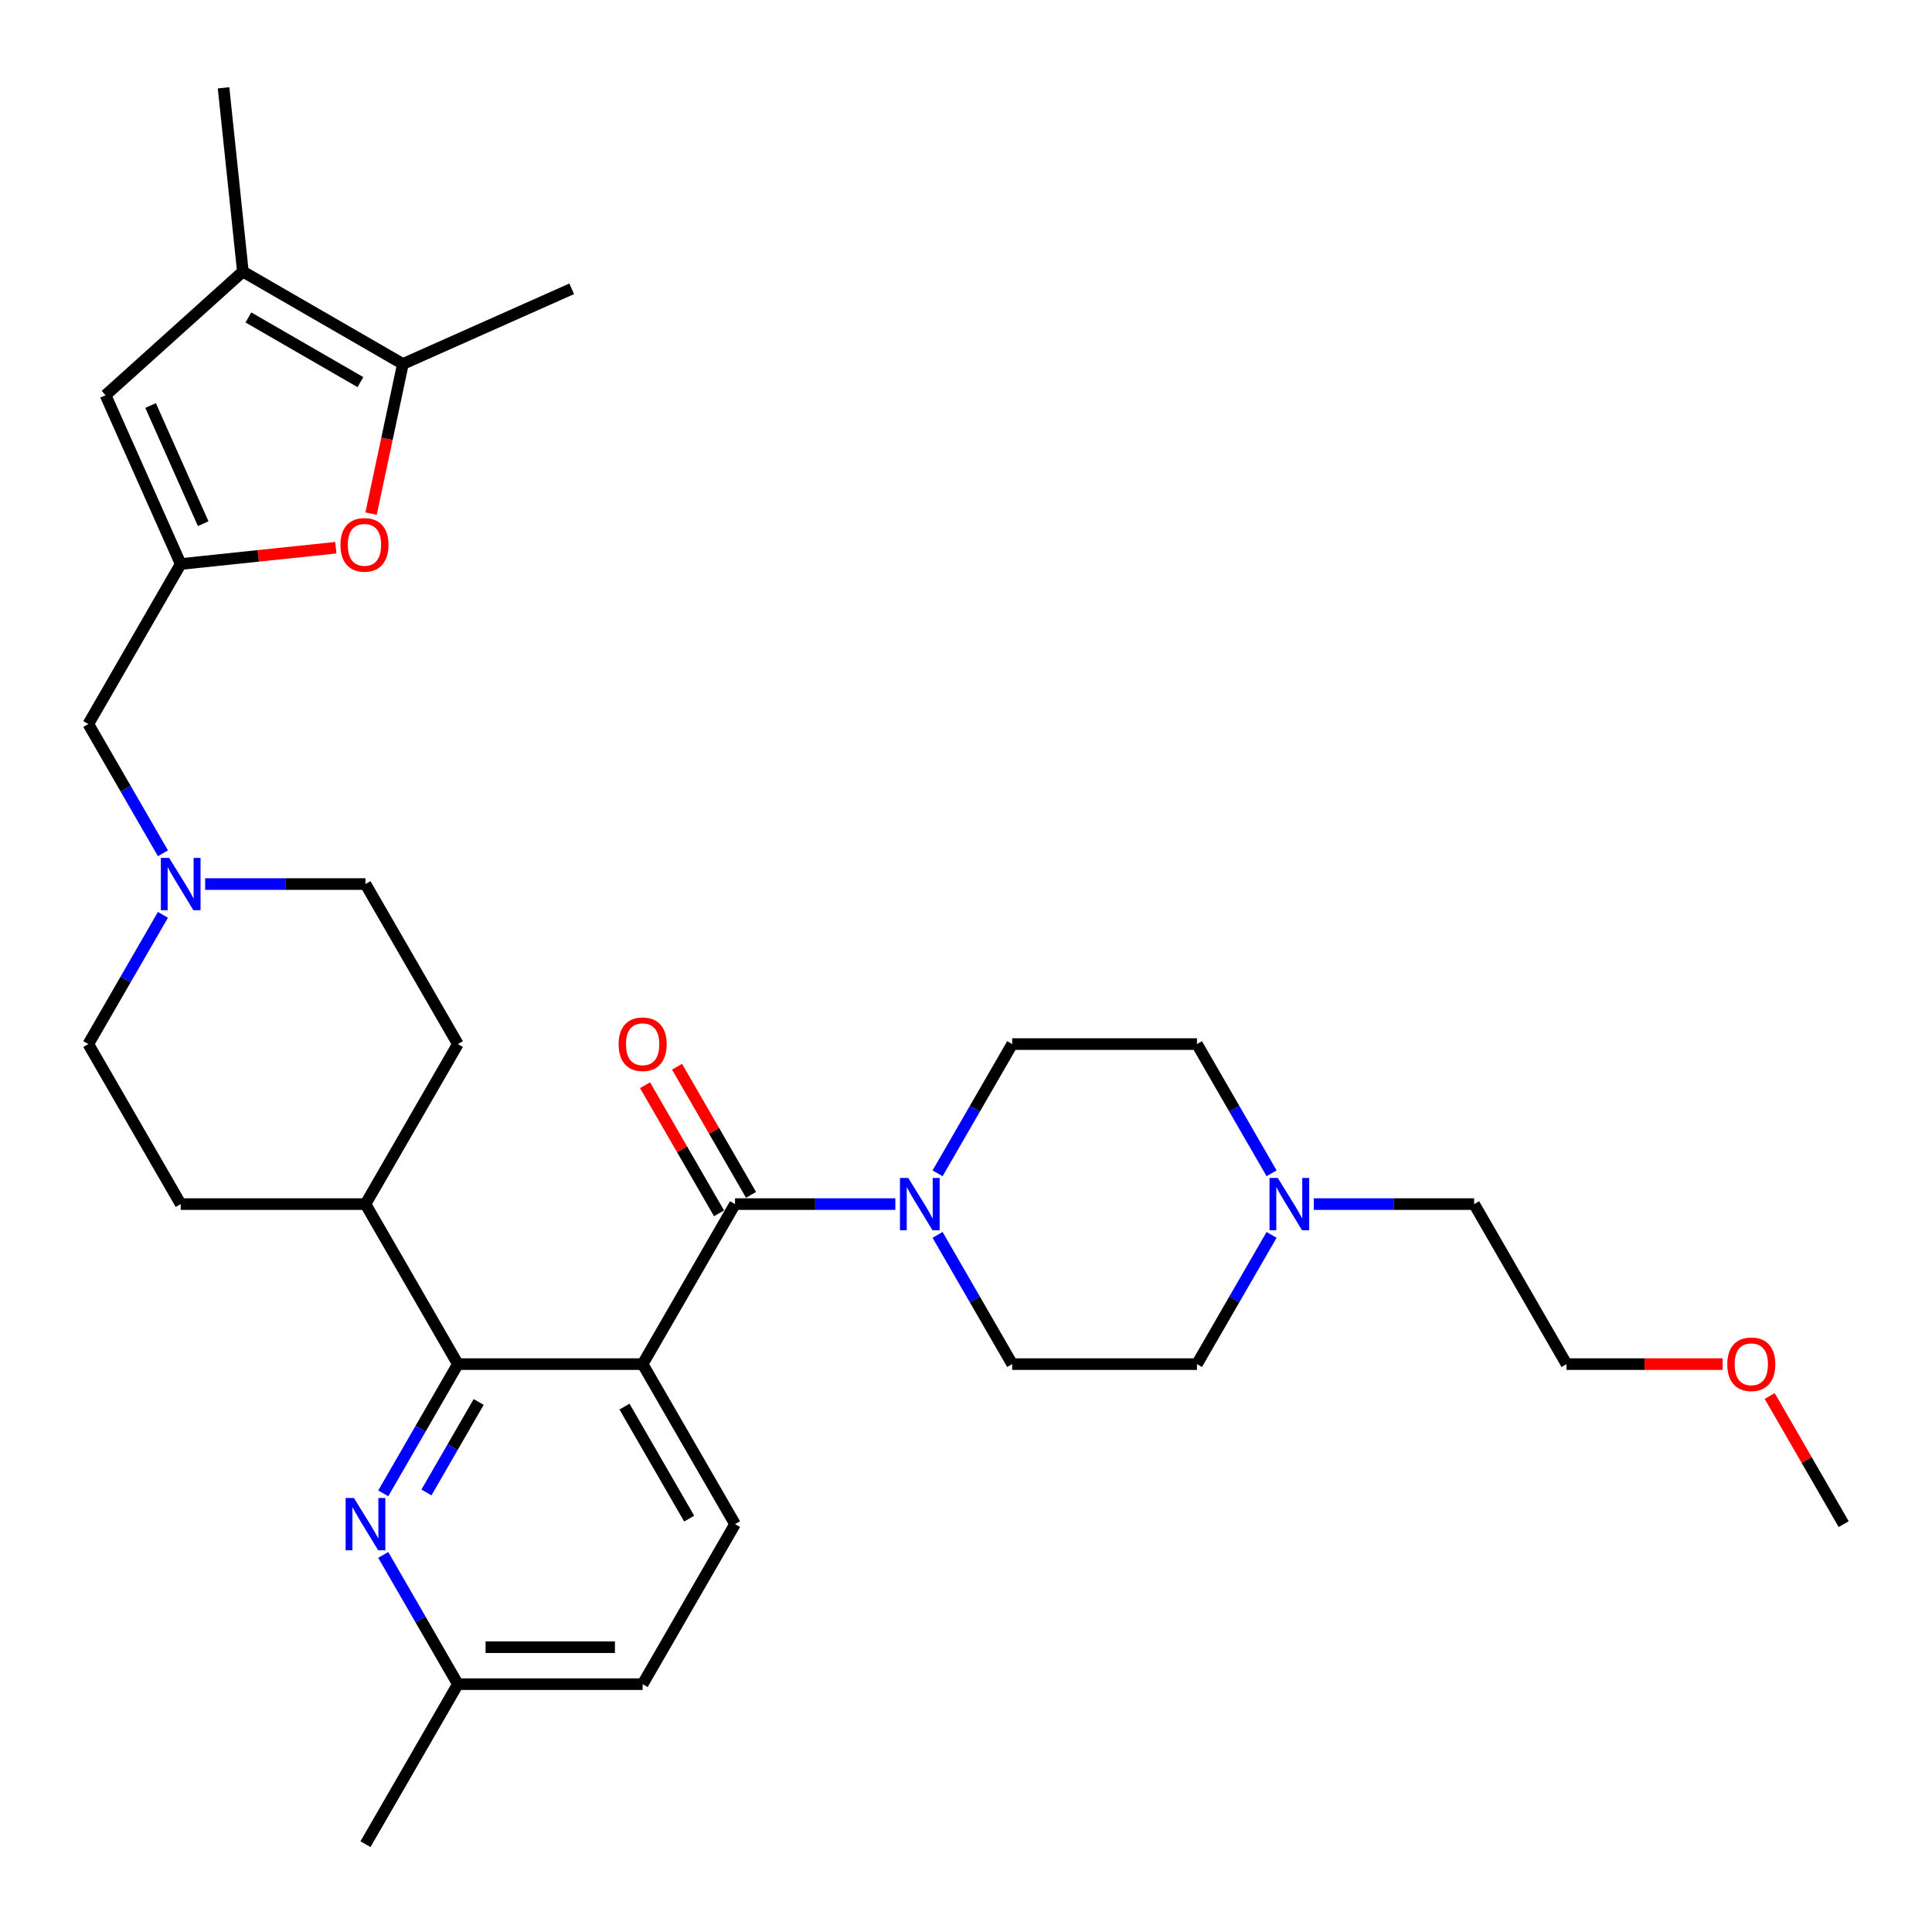 <?xml version='1.0' encoding='iso-8859-1'?>
<svg version='1.1' baseProfile='full'
              xmlns='http://www.w3.org/2000/svg'
                      xmlns:rdkit='http://www.rdkit.org/xml'
                      xmlns:xlink='http://www.w3.org/1999/xlink'
                  xml:space='preserve'
width='1000px' height='1000px' viewBox='0 0 1000 1000'>
<!-- END OF HEADER -->
<rect style='opacity:1.0;fill:#FFFFFF;stroke:none' width='1000' height='1000' x='0' y='0'> </rect>
<path class='bond-0' d='M 189.172,623.241 L 236.992,540.415' style='fill:none;fill-rule:evenodd;stroke:#000000;stroke-width:6px;stroke-linecap:butt;stroke-linejoin:miter;stroke-opacity:1' />
<path class='bond-1' d='M 189.172,623.241 L 93.532,623.241' style='fill:none;fill-rule:evenodd;stroke:#000000;stroke-width:6px;stroke-linecap:butt;stroke-linejoin:miter;stroke-opacity:1' />
<path class='bond-2' d='M 189.172,623.241 L 236.992,706.067' style='fill:none;fill-rule:evenodd;stroke:#000000;stroke-width:6px;stroke-linecap:butt;stroke-linejoin:miter;stroke-opacity:1' />
<path class='bond-3' d='M 236.992,540.415 L 189.172,457.589' style='fill:none;fill-rule:evenodd;stroke:#000000;stroke-width:6px;stroke-linecap:butt;stroke-linejoin:miter;stroke-opacity:1' />
<path class='bond-4' d='M 189.172,457.589 L 147.684,457.589' style='fill:none;fill-rule:evenodd;stroke:#000000;stroke-width:6px;stroke-linecap:butt;stroke-linejoin:miter;stroke-opacity:1' />
<path class='bond-4' d='M 147.684,457.589 L 106.195,457.589' style='fill:none;fill-rule:evenodd;stroke:#0000FF;stroke-width:6px;stroke-linecap:butt;stroke-linejoin:miter;stroke-opacity:1' />
<path class='bond-5' d='M 84.333,473.522 L 65.023,506.968' style='fill:none;fill-rule:evenodd;stroke:#0000FF;stroke-width:6px;stroke-linecap:butt;stroke-linejoin:miter;stroke-opacity:1' />
<path class='bond-5' d='M 65.023,506.968 L 45.713,540.415' style='fill:none;fill-rule:evenodd;stroke:#000000;stroke-width:6px;stroke-linecap:butt;stroke-linejoin:miter;stroke-opacity:1' />
<path class='bond-6' d='M 84.333,441.655 L 65.023,408.209' style='fill:none;fill-rule:evenodd;stroke:#0000FF;stroke-width:6px;stroke-linecap:butt;stroke-linejoin:miter;stroke-opacity:1' />
<path class='bond-6' d='M 65.023,408.209 L 45.713,374.762' style='fill:none;fill-rule:evenodd;stroke:#000000;stroke-width:6px;stroke-linecap:butt;stroke-linejoin:miter;stroke-opacity:1' />
<path class='bond-7' d='M 45.713,540.415 L 93.532,623.241' style='fill:none;fill-rule:evenodd;stroke:#000000;stroke-width:6px;stroke-linecap:butt;stroke-linejoin:miter;stroke-opacity:1' />
<path class='bond-8' d='M 192.067,265.853 L 200.3,227.121' style='fill:none;fill-rule:evenodd;stroke:#FF0000;stroke-width:6px;stroke-linecap:butt;stroke-linejoin:miter;stroke-opacity:1' />
<path class='bond-8' d='M 200.3,227.121 L 208.533,188.39' style='fill:none;fill-rule:evenodd;stroke:#000000;stroke-width:6px;stroke-linecap:butt;stroke-linejoin:miter;stroke-opacity:1' />
<path class='bond-9' d='M 173.824,283.497 L 133.678,287.717' style='fill:none;fill-rule:evenodd;stroke:#FF0000;stroke-width:6px;stroke-linecap:butt;stroke-linejoin:miter;stroke-opacity:1' />
<path class='bond-9' d='M 133.678,287.717 L 93.532,291.936' style='fill:none;fill-rule:evenodd;stroke:#000000;stroke-width:6px;stroke-linecap:butt;stroke-linejoin:miter;stroke-opacity:1' />
<path class='bond-10' d='M 45.713,374.762 L 93.532,291.936' style='fill:none;fill-rule:evenodd;stroke:#000000;stroke-width:6px;stroke-linecap:butt;stroke-linejoin:miter;stroke-opacity:1' />
<path class='bond-11' d='M 208.533,188.39 L 125.706,140.57' style='fill:none;fill-rule:evenodd;stroke:#000000;stroke-width:6px;stroke-linecap:butt;stroke-linejoin:miter;stroke-opacity:1' />
<path class='bond-11' d='M 186.545,197.782 L 128.566,164.308' style='fill:none;fill-rule:evenodd;stroke:#000000;stroke-width:6px;stroke-linecap:butt;stroke-linejoin:miter;stroke-opacity:1' />
<path class='bond-12' d='M 208.533,188.39 L 295.904,149.49' style='fill:none;fill-rule:evenodd;stroke:#000000;stroke-width:6px;stroke-linecap:butt;stroke-linejoin:miter;stroke-opacity:1' />
<path class='bond-13' d='M 332.631,706.067 L 236.992,706.067' style='fill:none;fill-rule:evenodd;stroke:#000000;stroke-width:6px;stroke-linecap:butt;stroke-linejoin:miter;stroke-opacity:1' />
<path class='bond-14' d='M 332.631,706.067 L 380.451,788.893' style='fill:none;fill-rule:evenodd;stroke:#000000;stroke-width:6px;stroke-linecap:butt;stroke-linejoin:miter;stroke-opacity:1' />
<path class='bond-14' d='M 323.239,728.055 L 356.713,786.033' style='fill:none;fill-rule:evenodd;stroke:#000000;stroke-width:6px;stroke-linecap:butt;stroke-linejoin:miter;stroke-opacity:1' />
<path class='bond-15' d='M 332.631,706.067 L 380.451,623.241' style='fill:none;fill-rule:evenodd;stroke:#000000;stroke-width:6px;stroke-linecap:butt;stroke-linejoin:miter;stroke-opacity:1' />
<path class='bond-16' d='M 236.992,706.067 L 217.681,739.513' style='fill:none;fill-rule:evenodd;stroke:#000000;stroke-width:6px;stroke-linecap:butt;stroke-linejoin:miter;stroke-opacity:1' />
<path class='bond-16' d='M 217.681,739.513 L 198.371,772.96' style='fill:none;fill-rule:evenodd;stroke:#0000FF;stroke-width:6px;stroke-linecap:butt;stroke-linejoin:miter;stroke-opacity:1' />
<path class='bond-16' d='M 247.764,725.665 L 234.247,749.077' style='fill:none;fill-rule:evenodd;stroke:#000000;stroke-width:6px;stroke-linecap:butt;stroke-linejoin:miter;stroke-opacity:1' />
<path class='bond-16' d='M 234.247,749.077 L 220.729,772.49' style='fill:none;fill-rule:evenodd;stroke:#0000FF;stroke-width:6px;stroke-linecap:butt;stroke-linejoin:miter;stroke-opacity:1' />
<path class='bond-17' d='M 198.371,804.827 L 217.681,838.273' style='fill:none;fill-rule:evenodd;stroke:#0000FF;stroke-width:6px;stroke-linecap:butt;stroke-linejoin:miter;stroke-opacity:1' />
<path class='bond-17' d='M 217.681,838.273 L 236.992,871.719' style='fill:none;fill-rule:evenodd;stroke:#000000;stroke-width:6px;stroke-linecap:butt;stroke-linejoin:miter;stroke-opacity:1' />
<path class='bond-18' d='M 236.992,871.719 L 189.172,954.545' style='fill:none;fill-rule:evenodd;stroke:#000000;stroke-width:6px;stroke-linecap:butt;stroke-linejoin:miter;stroke-opacity:1' />
<path class='bond-19' d='M 236.992,871.719 L 332.631,871.719' style='fill:none;fill-rule:evenodd;stroke:#000000;stroke-width:6px;stroke-linecap:butt;stroke-linejoin:miter;stroke-opacity:1' />
<path class='bond-19' d='M 251.338,852.591 L 318.285,852.591' style='fill:none;fill-rule:evenodd;stroke:#000000;stroke-width:6px;stroke-linecap:butt;stroke-linejoin:miter;stroke-opacity:1' />
<path class='bond-20' d='M 332.631,871.719 L 380.451,788.893' style='fill:none;fill-rule:evenodd;stroke:#000000;stroke-width:6px;stroke-linecap:butt;stroke-linejoin:miter;stroke-opacity:1' />
<path class='bond-21' d='M 380.451,623.241 L 421.939,623.241' style='fill:none;fill-rule:evenodd;stroke:#000000;stroke-width:6px;stroke-linecap:butt;stroke-linejoin:miter;stroke-opacity:1' />
<path class='bond-21' d='M 421.939,623.241 L 463.427,623.241' style='fill:none;fill-rule:evenodd;stroke:#0000FF;stroke-width:6px;stroke-linecap:butt;stroke-linejoin:miter;stroke-opacity:1' />
<path class='bond-22' d='M 388.733,618.459 L 369.589,585.299' style='fill:none;fill-rule:evenodd;stroke:#000000;stroke-width:6px;stroke-linecap:butt;stroke-linejoin:miter;stroke-opacity:1' />
<path class='bond-22' d='M 369.589,585.299 L 350.444,552.14' style='fill:none;fill-rule:evenodd;stroke:#FF0000;stroke-width:6px;stroke-linecap:butt;stroke-linejoin:miter;stroke-opacity:1' />
<path class='bond-22' d='M 372.168,628.023 L 353.024,594.863' style='fill:none;fill-rule:evenodd;stroke:#000000;stroke-width:6px;stroke-linecap:butt;stroke-linejoin:miter;stroke-opacity:1' />
<path class='bond-22' d='M 353.024,594.863 L 333.879,561.704' style='fill:none;fill-rule:evenodd;stroke:#FF0000;stroke-width:6px;stroke-linecap:butt;stroke-linejoin:miter;stroke-opacity:1' />
<path class='bond-23' d='M 485.289,639.174 L 504.6,672.621' style='fill:none;fill-rule:evenodd;stroke:#0000FF;stroke-width:6px;stroke-linecap:butt;stroke-linejoin:miter;stroke-opacity:1' />
<path class='bond-23' d='M 504.6,672.621 L 523.91,706.067' style='fill:none;fill-rule:evenodd;stroke:#000000;stroke-width:6px;stroke-linecap:butt;stroke-linejoin:miter;stroke-opacity:1' />
<path class='bond-24' d='M 485.289,607.307 L 504.6,573.861' style='fill:none;fill-rule:evenodd;stroke:#0000FF;stroke-width:6px;stroke-linecap:butt;stroke-linejoin:miter;stroke-opacity:1' />
<path class='bond-24' d='M 504.6,573.861 L 523.91,540.415' style='fill:none;fill-rule:evenodd;stroke:#000000;stroke-width:6px;stroke-linecap:butt;stroke-linejoin:miter;stroke-opacity:1' />
<path class='bond-25' d='M 619.549,540.415 L 638.859,573.861' style='fill:none;fill-rule:evenodd;stroke:#000000;stroke-width:6px;stroke-linecap:butt;stroke-linejoin:miter;stroke-opacity:1' />
<path class='bond-25' d='M 638.859,573.861 L 658.17,607.307' style='fill:none;fill-rule:evenodd;stroke:#0000FF;stroke-width:6px;stroke-linecap:butt;stroke-linejoin:miter;stroke-opacity:1' />
<path class='bond-26' d='M 619.549,540.415 L 523.91,540.415' style='fill:none;fill-rule:evenodd;stroke:#000000;stroke-width:6px;stroke-linecap:butt;stroke-linejoin:miter;stroke-opacity:1' />
<path class='bond-27' d='M 658.17,639.174 L 638.859,672.621' style='fill:none;fill-rule:evenodd;stroke:#0000FF;stroke-width:6px;stroke-linecap:butt;stroke-linejoin:miter;stroke-opacity:1' />
<path class='bond-27' d='M 638.859,672.621 L 619.549,706.067' style='fill:none;fill-rule:evenodd;stroke:#000000;stroke-width:6px;stroke-linecap:butt;stroke-linejoin:miter;stroke-opacity:1' />
<path class='bond-28' d='M 680.032,623.241 L 721.52,623.241' style='fill:none;fill-rule:evenodd;stroke:#0000FF;stroke-width:6px;stroke-linecap:butt;stroke-linejoin:miter;stroke-opacity:1' />
<path class='bond-28' d='M 721.52,623.241 L 763.008,623.241' style='fill:none;fill-rule:evenodd;stroke:#000000;stroke-width:6px;stroke-linecap:butt;stroke-linejoin:miter;stroke-opacity:1' />
<path class='bond-29' d='M 619.549,706.067 L 523.91,706.067' style='fill:none;fill-rule:evenodd;stroke:#000000;stroke-width:6px;stroke-linecap:butt;stroke-linejoin:miter;stroke-opacity:1' />
<path class='bond-30' d='M 763.008,623.241 L 810.828,706.067' style='fill:none;fill-rule:evenodd;stroke:#000000;stroke-width:6px;stroke-linecap:butt;stroke-linejoin:miter;stroke-opacity:1' />
<path class='bond-31' d='M 810.828,706.067 L 851.236,706.067' style='fill:none;fill-rule:evenodd;stroke:#000000;stroke-width:6px;stroke-linecap:butt;stroke-linejoin:miter;stroke-opacity:1' />
<path class='bond-31' d='M 851.236,706.067 L 891.643,706.067' style='fill:none;fill-rule:evenodd;stroke:#FF0000;stroke-width:6px;stroke-linecap:butt;stroke-linejoin:miter;stroke-opacity:1' />
<path class='bond-32' d='M 915.998,722.574 L 935.143,755.734' style='fill:none;fill-rule:evenodd;stroke:#FF0000;stroke-width:6px;stroke-linecap:butt;stroke-linejoin:miter;stroke-opacity:1' />
<path class='bond-32' d='M 935.143,755.734 L 954.287,788.893' style='fill:none;fill-rule:evenodd;stroke:#000000;stroke-width:6px;stroke-linecap:butt;stroke-linejoin:miter;stroke-opacity:1' />
<path class='bond-33' d='M 125.706,140.57 L 54.633,204.565' style='fill:none;fill-rule:evenodd;stroke:#000000;stroke-width:6px;stroke-linecap:butt;stroke-linejoin:miter;stroke-opacity:1' />
<path class='bond-34' d='M 125.706,140.57 L 115.709,45.455' style='fill:none;fill-rule:evenodd;stroke:#000000;stroke-width:6px;stroke-linecap:butt;stroke-linejoin:miter;stroke-opacity:1' />
<path class='bond-35' d='M 54.633,204.565 L 93.532,291.936' style='fill:none;fill-rule:evenodd;stroke:#000000;stroke-width:6px;stroke-linecap:butt;stroke-linejoin:miter;stroke-opacity:1' />
<path class='bond-35' d='M 77.942,209.891 L 105.172,271.051' style='fill:none;fill-rule:evenodd;stroke:#000000;stroke-width:6px;stroke-linecap:butt;stroke-linejoin:miter;stroke-opacity:1' />
<path  class='atom-3' d='M 87.546 444.046
L 96.421 458.392
Q 97.301 459.807, 98.716 462.371
Q 100.132 464.934, 100.208 465.087
L 100.208 444.046
L 103.804 444.046
L 103.804 471.131
L 100.093 471.131
L 90.568 455.446
Q 89.458 453.61, 88.272 451.506
Q 87.125 449.402, 86.78 448.751
L 86.78 471.131
L 83.261 471.131
L 83.261 444.046
L 87.546 444.046
' fill='#0000FF'/>
<path  class='atom-6' d='M 176.215 282.016
Q 176.215 275.512, 179.428 271.878
Q 182.642 268.244, 188.648 268.244
Q 194.654 268.244, 197.868 271.878
Q 201.081 275.512, 201.081 282.016
Q 201.081 288.596, 197.829 292.345
Q 194.578 296.056, 188.648 296.056
Q 182.68 296.056, 179.428 292.345
Q 176.215 288.634, 176.215 282.016
M 188.648 292.995
Q 192.78 292.995, 194.998 290.241
Q 197.256 287.448, 197.256 282.016
Q 197.256 276.698, 194.998 274.02
Q 192.78 271.304, 188.648 271.304
Q 184.516 271.304, 182.259 273.982
Q 180.04 276.66, 180.04 282.016
Q 180.04 287.486, 182.259 290.241
Q 184.516 292.995, 188.648 292.995
' fill='#FF0000'/>
<path  class='atom-11' d='M 183.185 775.351
L 192.06 789.697
Q 192.94 791.112, 194.356 793.675
Q 195.771 796.238, 195.848 796.391
L 195.848 775.351
L 199.444 775.351
L 199.444 802.436
L 195.733 802.436
L 186.207 786.751
Q 185.098 784.915, 183.912 782.81
Q 182.764 780.706, 182.42 780.056
L 182.42 802.436
L 178.9 802.436
L 178.9 775.351
L 183.185 775.351
' fill='#0000FF'/>
<path  class='atom-16' d='M 470.103 609.698
L 478.978 624.044
Q 479.858 625.46, 481.274 628.023
Q 482.689 630.586, 482.766 630.739
L 482.766 609.698
L 486.362 609.698
L 486.362 636.783
L 482.651 636.783
L 473.125 621.099
Q 472.016 619.262, 470.83 617.158
Q 469.682 615.054, 469.338 614.404
L 469.338 636.783
L 465.818 636.783
L 465.818 609.698
L 470.103 609.698
' fill='#0000FF'/>
<path  class='atom-17' d='M 320.198 540.491
Q 320.198 533.988, 323.411 530.353
Q 326.625 526.719, 332.631 526.719
Q 338.637 526.719, 341.851 530.353
Q 345.064 533.988, 345.064 540.491
Q 345.064 547.071, 341.812 550.82
Q 338.561 554.531, 332.631 554.531
Q 326.663 554.531, 323.411 550.82
Q 320.198 547.109, 320.198 540.491
M 332.631 551.471
Q 336.763 551.471, 338.982 548.716
Q 341.239 545.924, 341.239 540.491
Q 341.239 535.174, 338.982 532.496
Q 336.763 529.78, 332.631 529.78
Q 328.499 529.78, 326.242 532.457
Q 324.024 535.135, 324.024 540.491
Q 324.024 545.962, 326.242 548.716
Q 328.499 551.471, 332.631 551.471
' fill='#FF0000'/>
<path  class='atom-19' d='M 661.382 609.698
L 670.257 624.044
Q 671.137 625.46, 672.553 628.023
Q 673.968 630.586, 674.045 630.739
L 674.045 609.698
L 677.641 609.698
L 677.641 636.783
L 673.93 636.783
L 664.404 621.099
Q 663.295 619.262, 662.109 617.158
Q 660.961 615.054, 660.617 614.404
L 660.617 636.783
L 657.097 636.783
L 657.097 609.698
L 661.382 609.698
' fill='#0000FF'/>
<path  class='atom-26' d='M 894.034 706.144
Q 894.034 699.64, 897.248 696.006
Q 900.461 692.371, 906.467 692.371
Q 912.474 692.371, 915.687 696.006
Q 918.901 699.64, 918.901 706.144
Q 918.901 712.724, 915.649 716.473
Q 912.397 720.183, 906.467 720.183
Q 900.5 720.183, 897.248 716.473
Q 894.034 712.762, 894.034 706.144
M 906.467 717.123
Q 910.599 717.123, 912.818 714.369
Q 915.075 711.576, 915.075 706.144
Q 915.075 700.826, 912.818 698.148
Q 910.599 695.432, 906.467 695.432
Q 902.336 695.432, 900.079 698.11
Q 897.86 700.788, 897.86 706.144
Q 897.86 711.614, 900.079 714.369
Q 902.336 717.123, 906.467 717.123
' fill='#FF0000'/>
</svg>
